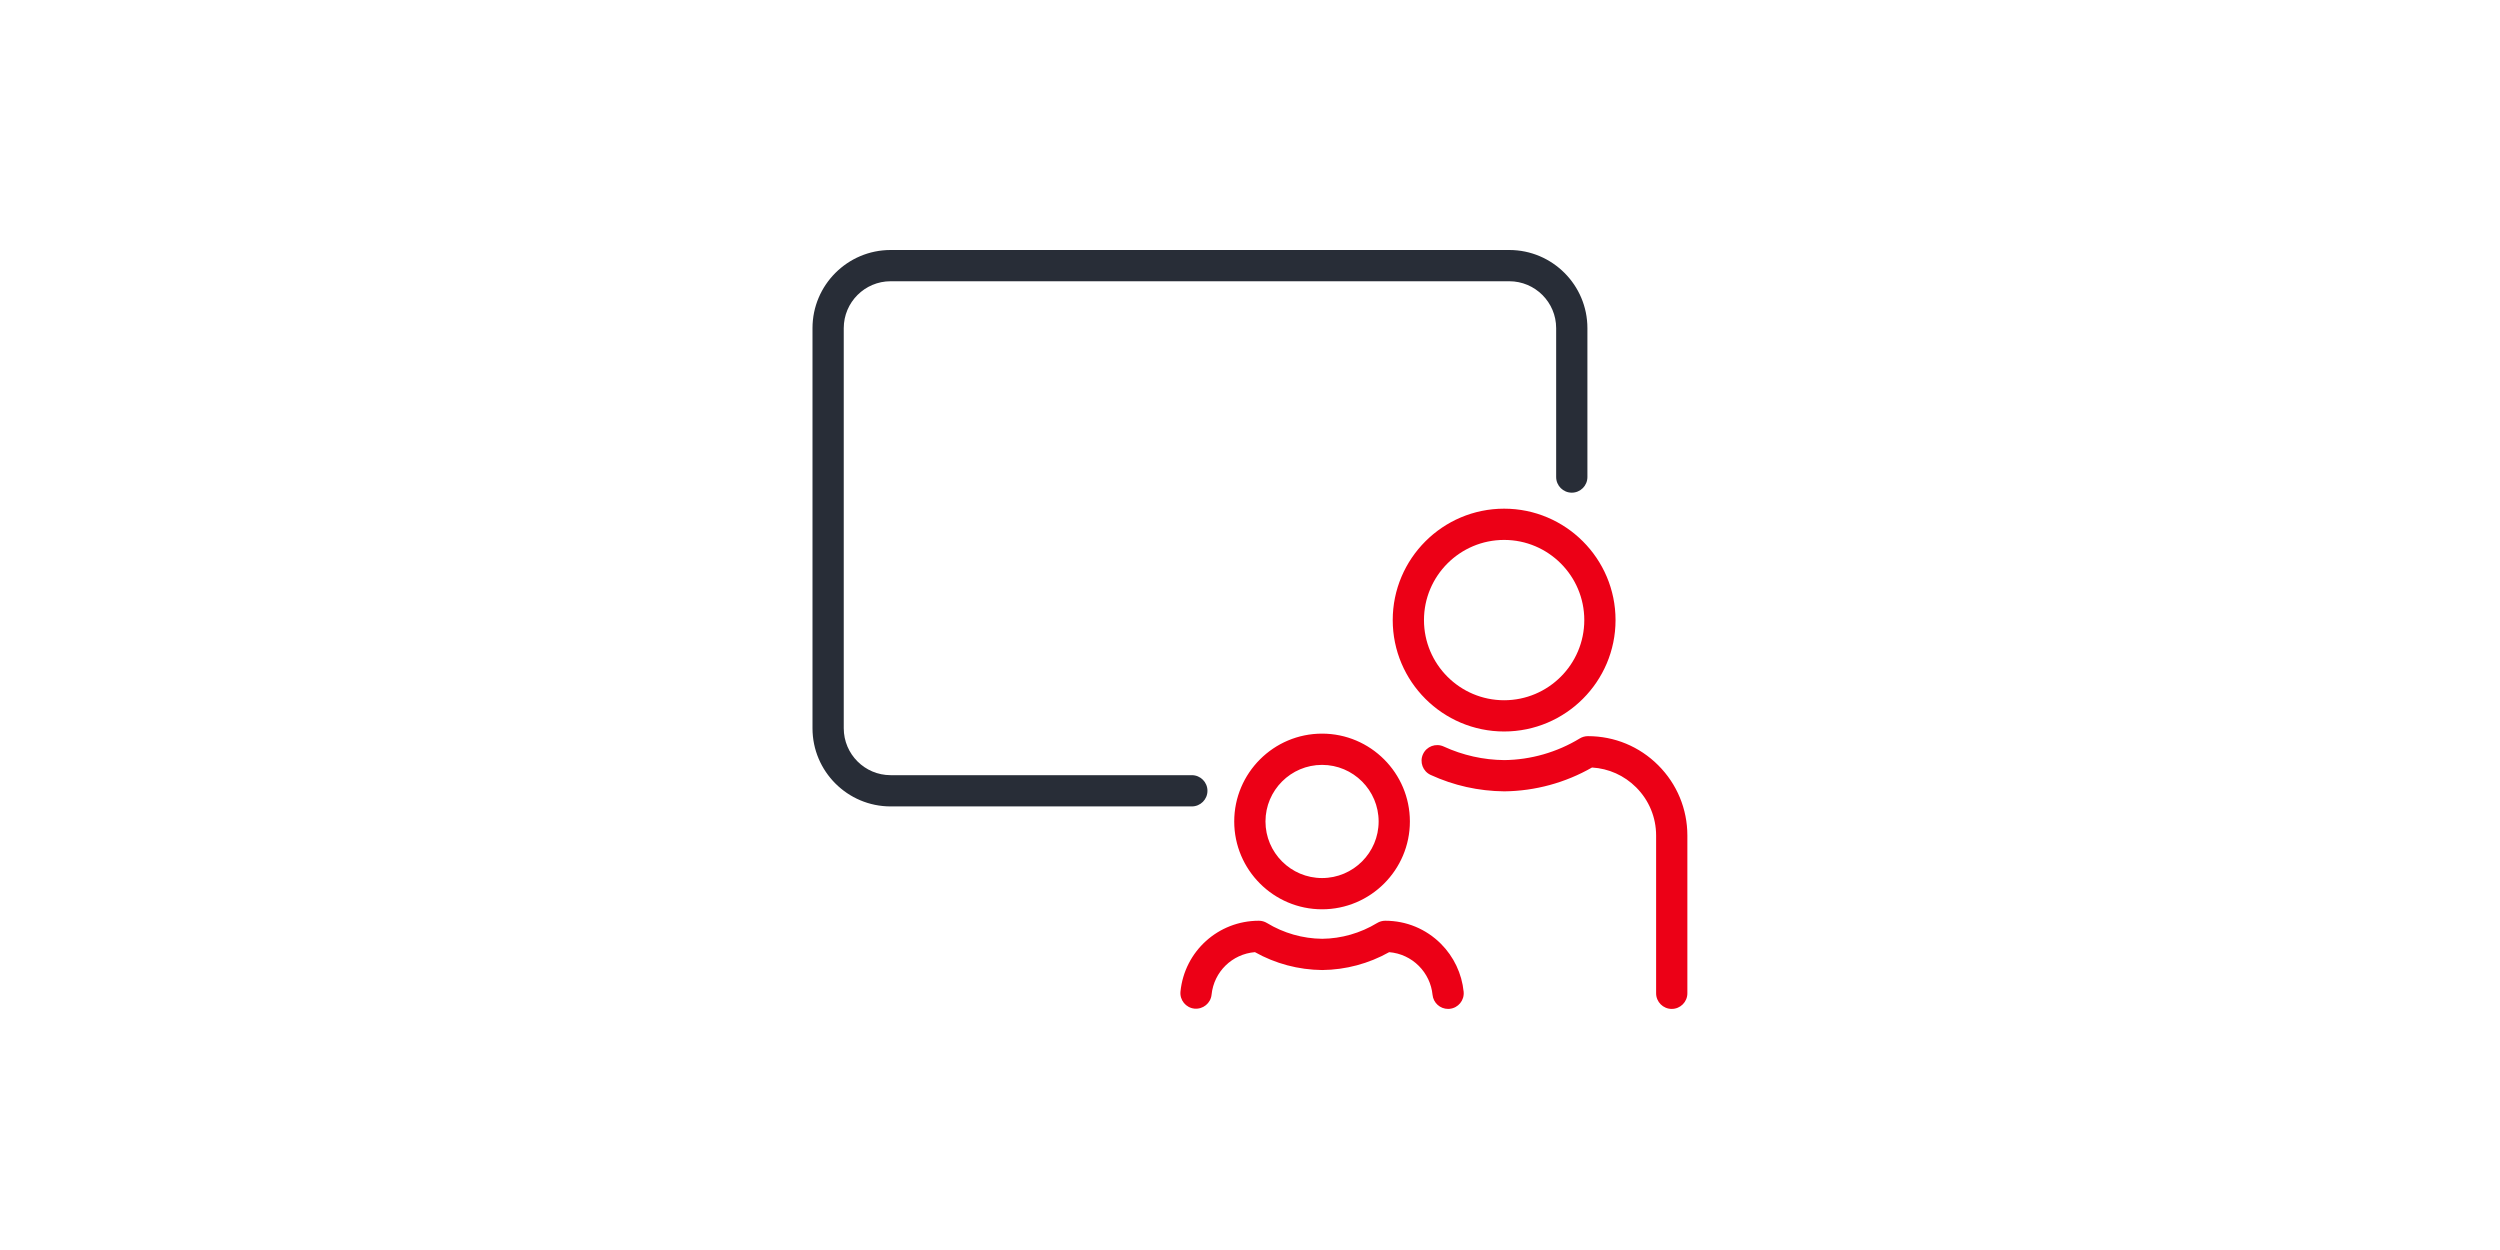 <?xml version="1.0" encoding="UTF-8"?>
<svg width="2000px" height="1000px" viewBox="0 0 2000 1000" version="1.1" xmlns="http://www.w3.org/2000/svg" xmlns:xlink="http://www.w3.org/1999/xlink">
    <title>icon_travel_family-compartment</title>
    <g id="icon_travel_family-compartment" stroke="none" stroke-width="1" fill="none" fill-rule="evenodd">
        <rect id="Rectangle" x="0" y="0" width="2000" height="1000"></rect>
        <g id="Travel/Family-Compartment" transform="translate(600, 100)">
            <g id="🎨-Icon-Style" transform="translate(50, 100)">
                <path d="M303.462,445.137 L62.5,445.137 C28.038,445.137 0,417.1 0,382.637 L0,62.5 C0,28.038 28.038,0 62.5,0 L557.425,0 C591.888,0 619.925,28.038 619.925,62.5 L619.925,181.637 C619.925,188.55 614.325,194.137 607.425,194.137 C600.525,194.137 594.925,188.55 594.925,181.637 L594.925,62.5 C594.925,41.812 578.1,25 557.425,25 L62.5,25 C41.825,25 25,41.812 25,62.5 L25,382.637 C25,403.312 41.825,420.137 62.5,420.137 L303.462,420.137 C310.363,420.137 315.962,425.725 315.962,432.637 C315.962,439.55 310.363,445.137 303.462,445.137" id="Base" fill="#282D37" fill-rule="nonzero"></path>
                <path d="M553.305,231.942 C517.942,231.942 489.18,260.705 489.18,296.067 C489.18,331.43 517.942,360.192 553.305,360.192 C588.668,360.192 617.43,331.43 617.43,296.067 C617.43,260.705 588.668,231.942 553.305,231.942 M553.305,385.192 C504.155,385.192 464.18,345.217 464.18,296.067 C464.18,246.917 504.155,206.942 553.305,206.942 C602.455,206.942 642.43,246.917 642.43,296.067 C642.43,345.217 602.455,385.192 553.305,385.192 M407.642,411.905 C382.692,411.905 362.38,432.205 362.38,457.18 C362.38,482.142 382.692,502.442 407.642,502.442 C432.605,502.442 452.905,482.142 452.905,457.18 C452.905,432.205 432.605,411.905 407.642,411.905 M407.642,527.442 C368.905,527.442 337.38,495.918 337.38,457.18 C337.38,418.43 368.905,386.905 407.642,386.905 C446.38,386.905 477.905,418.43 477.905,457.18 C477.905,495.918 446.38,527.442 407.642,527.442 M687.393,607.13 C680.492,607.13 674.893,601.53 674.893,594.63 L674.893,468.467 C674.893,453.892 669.217,440.192 658.918,429.892 C649.393,420.355 636.942,414.793 623.605,414.005 C602.255,426.23 578.08,432.805 553.442,433.08 C532.793,432.855 513.067,428.442 494.53,419.942 C488.255,417.067 485.505,409.642 488.392,403.368 C491.255,397.08 498.655,394.33 504.955,397.217 C520.28,404.243 536.592,407.905 553.442,408.08 C574.58,407.842 595.567,401.855 613.855,390.73 C615.805,389.543 618.055,388.918 620.342,388.918 C641.592,388.918 661.567,397.192 676.592,412.217 C691.617,427.243 699.893,447.217 699.893,468.467 L699.893,594.63 C699.893,601.53 694.293,607.13 687.393,607.13 M508.467,607.13 C502.105,607.13 496.68,602.317 496.03,595.855 C495.168,587.143 491.28,578.942 485.08,572.742 C478.655,566.305 470.317,562.455 461.342,561.73 C444.993,570.905 426.555,575.842 407.767,576.03 C388.755,575.842 370.293,570.905 353.942,561.717 C335.78,563.205 321.13,577.33 319.255,595.73 C318.555,602.592 312.418,607.555 305.555,606.905 C298.692,606.205 293.68,600.067 294.38,593.205 C297.655,560.93 324.63,536.592 357.105,536.592 C359.392,536.592 361.642,537.23 363.592,538.418 C376.918,546.505 392.192,550.88 407.767,551.03 C423.092,550.88 438.368,546.505 451.692,538.418 C453.642,537.23 455.892,536.592 458.18,536.592 C475.03,536.592 490.855,543.143 502.767,555.067 C513.03,565.33 519.48,578.942 520.918,593.393 C521.592,600.268 516.58,606.38 509.705,607.067 C509.293,607.105 508.868,607.13 508.467,607.13" id="Pulse" fill="#EC0016"></path>
            </g>
        </g>
    </g>
</svg>